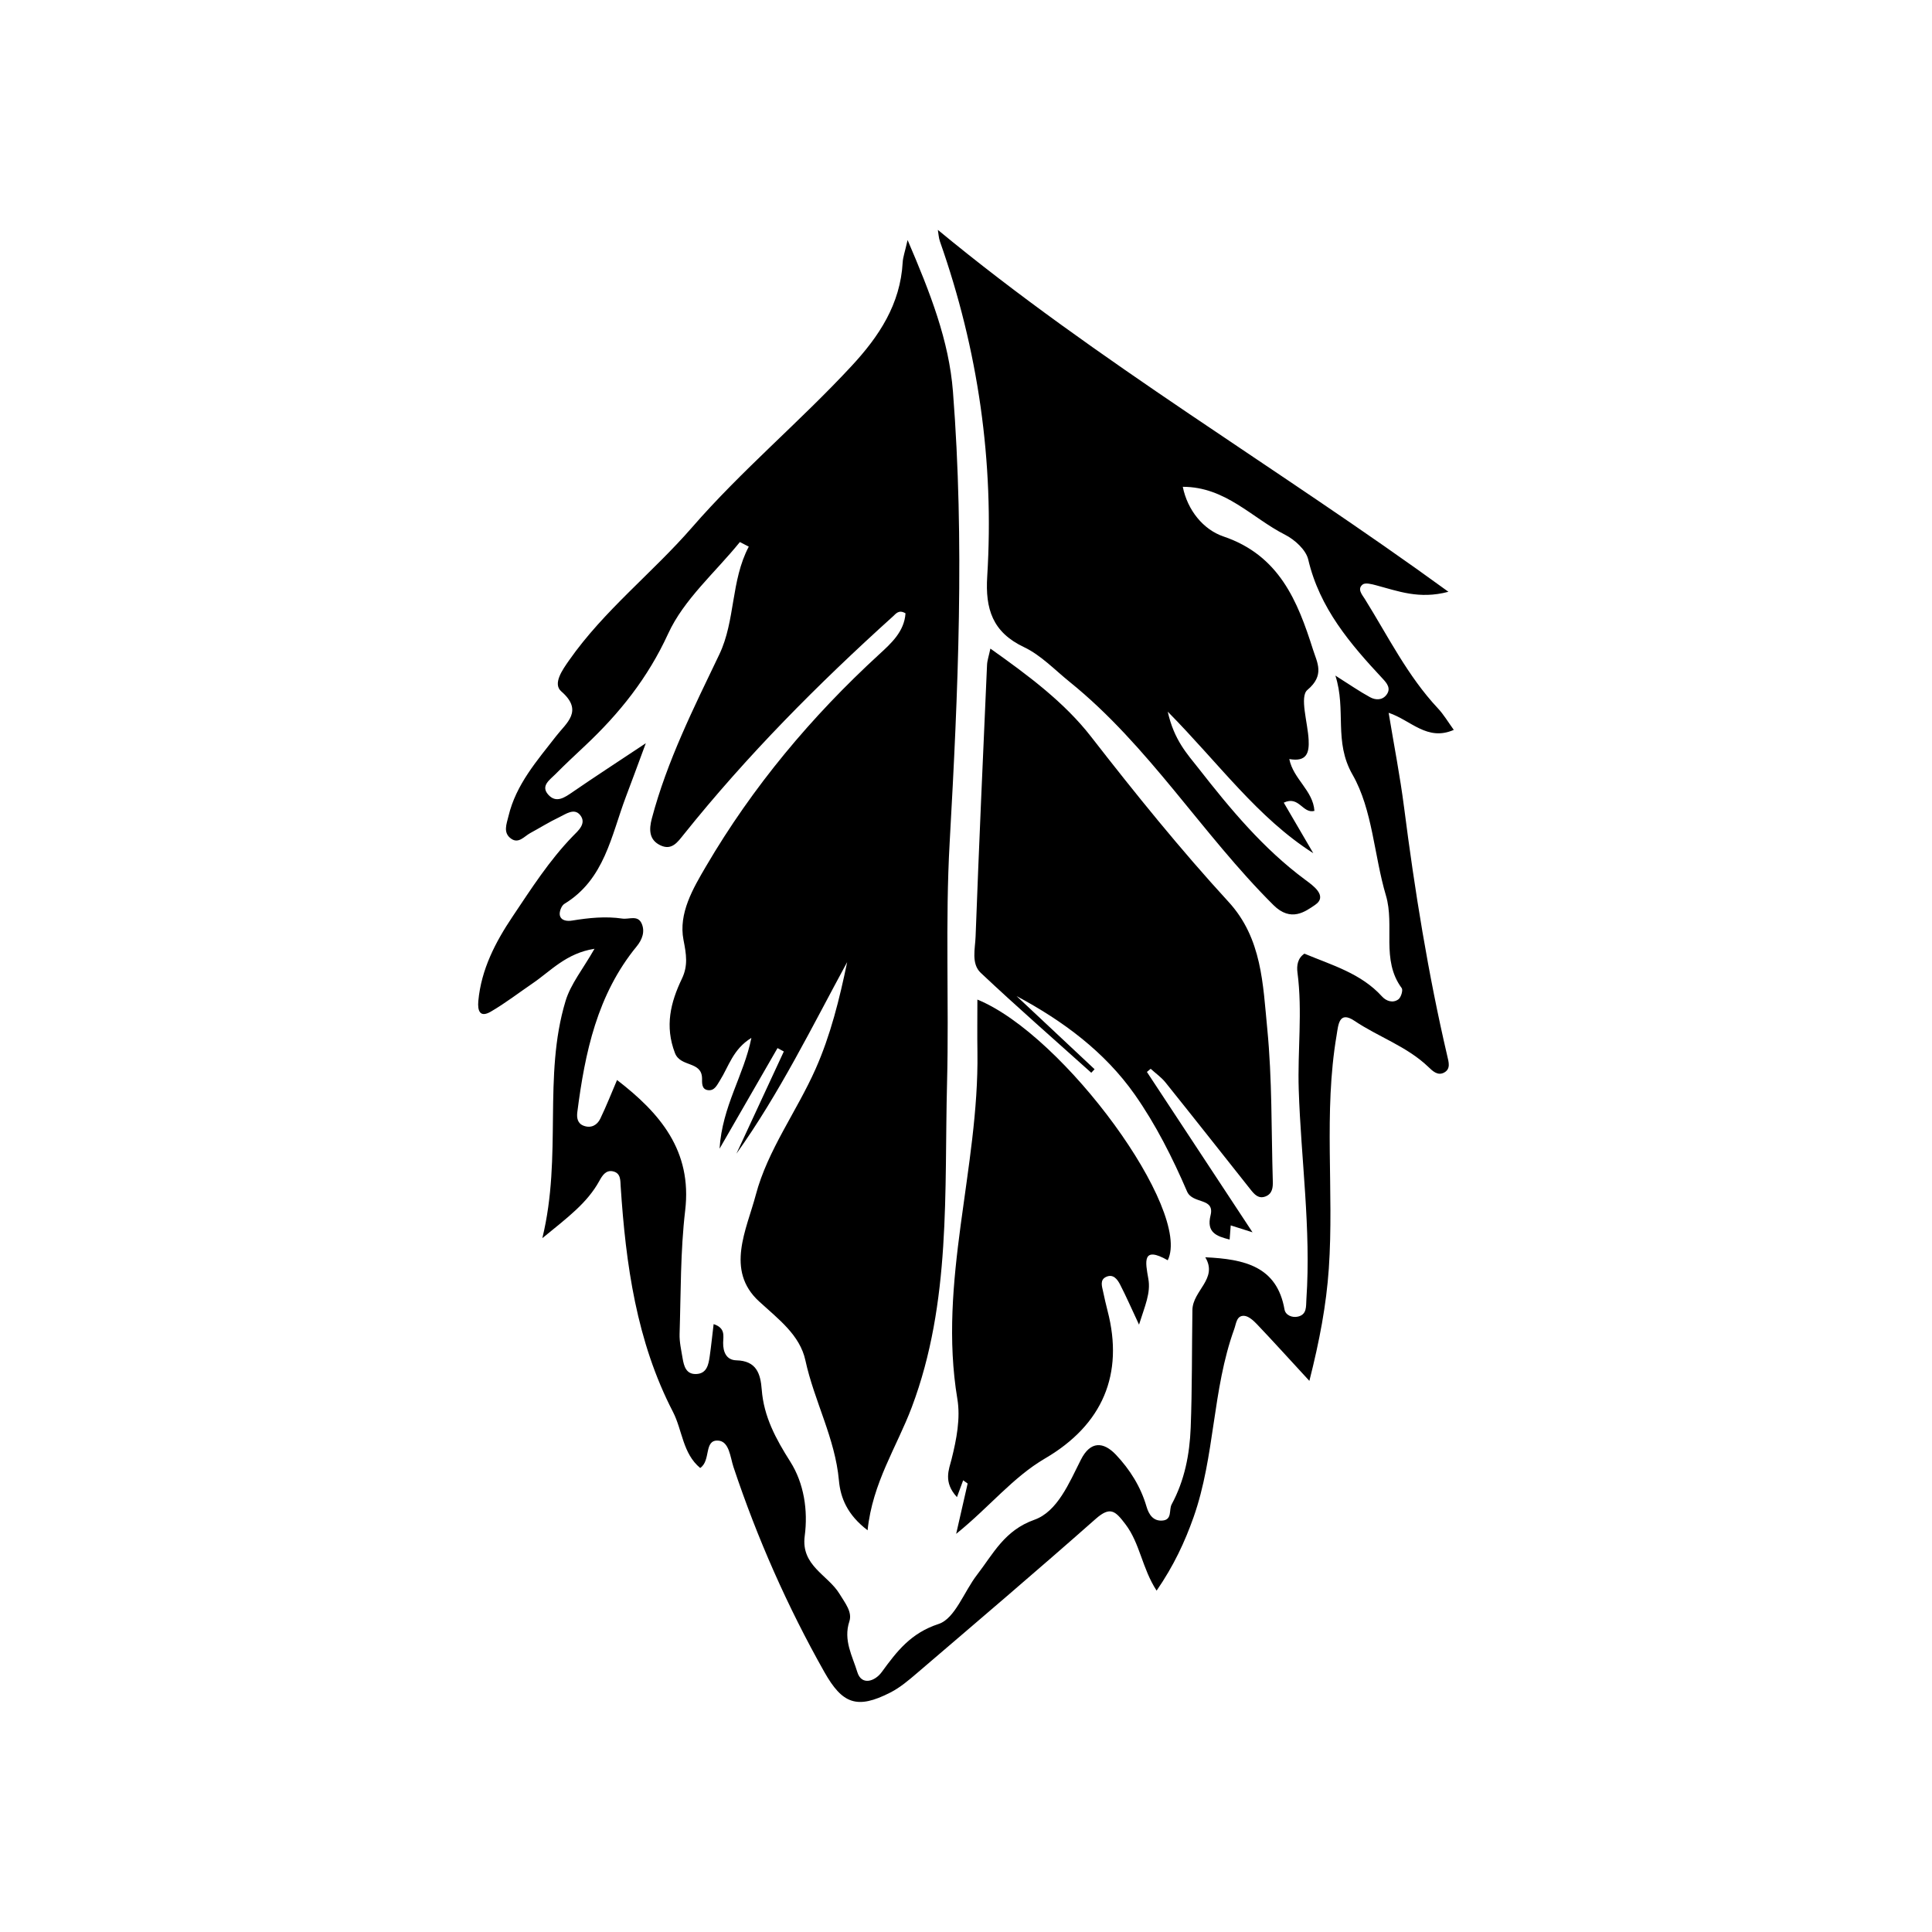 <?xml version="1.0" encoding="UTF-8"?>
<!-- Uploaded to: ICON Repo, www.iconrepo.com, Generator: ICON Repo Mixer Tools -->
<svg fill="#000000" width="800px" height="800px" version="1.1" viewBox="144 144 512 512" xmlns="http://www.w3.org/2000/svg">
 <g fill-rule="evenodd">
  <path d="m516.07 357.8c-1.039-8.098-2.613-16.121-4.066-24.902 5.863 1.941 10.211 7.637 17.262 4.527-1.5-2.07-2.664-4.07-4.219-5.719-8.047-8.602-13.211-19.109-19.355-28.969-0.734-1.152-2.082-2.656-0.578-3.836 0.715-0.559 2.414-0.102 3.586 0.211 5.723 1.5 11.355 3.793 19.148 1.715-45.469-33.094-92.922-60.863-135.31-95.906 0.168 0.926 0.207 2.062 0.562 3.082 10.125 28.754 14.402 58.359 12.523 88.766-0.535 8.566 1.371 14.762 9.734 18.723 4.492 2.125 8.148 6.019 12.102 9.211 21.02 16.949 35.047 40.289 54.02 59.156 4.648 4.621 8.48 1.672 10.992-0.02 3.566-2.41-0.664-5.269-2.562-6.68-11.133-8.246-19.859-18.758-28.277-29.527-2.953-3.769-6.488-7.453-8.168-15.035 13.773 13.969 23.789 28.094 38.57 37.512-2.609-4.457-5.203-8.918-7.824-13.395 4.066-1.945 4.977 2.996 8.125 2.18-0.363-5.414-5.594-8.414-6.66-13.738 4.715 0.848 5.297-1.789 5.125-5.09-0.23-4.566-2.438-11.453-0.332-13.219 4.676-3.918 2.586-7.246 1.492-10.691-4.09-12.906-8.957-24.98-23.734-29.988-5.352-1.812-9.539-6.984-10.777-13.16 11.355 0.004 18.312 8.254 27.113 12.707 2.559 1.301 5.531 4 6.133 6.57 3.019 12.891 11.125 22.355 19.754 31.598 1.102 1.184 2.246 2.57 0.996 4.231-1.145 1.527-2.949 1.438-4.375 0.648-2.805-1.527-5.441-3.359-9.18-5.723 2.953 9.145-0.504 17.441 4.543 26.25 5.332 9.309 5.688 21.367 8.852 32.027 2.394 8.051-1.359 17.059 4.188 24.551 0.383 0.523-0.18 2.438-0.871 2.957-1.461 1.094-3.246 0.48-4.352-0.746-5.562-6.137-13.262-8.293-20.566-11.348-1.82 1.211-2.082 3.199-1.84 5.023 1.359 10.312 0 20.652 0.332 30.965 0.598 18.523 3.293 36.973 2.031 55.57-0.133 1.875 0.215 4.051-2.231 4.625-1.543 0.363-3.293-0.379-3.562-1.867-2-11.438-10.566-13.371-21.004-13.855 3.441 5.699-3.336 8.812-3.41 13.965-0.156 10.41-0.055 20.828-0.457 31.234-0.281 7.031-1.598 13.898-5.039 20.277-0.789 1.465 0.227 4.09-2.469 4.301-2.418 0.18-3.578-1.582-4.203-3.715-1.527-5.266-4.414-9.828-8.09-13.723-3.32-3.5-6.769-3.707-9.309 1.336-3.098 6.137-6.211 13.723-12.305 15.887-7.949 2.82-10.898 9.012-15.199 14.582-3.449 4.449-5.844 11.613-10.191 13.035-7.375 2.414-11.047 7.234-15.055 12.727-1.832 2.523-5.379 3.664-6.488 0.016-1.273-4.211-3.762-8.422-2.106-13.426 0.816-2.484-1.098-4.812-2.602-7.281-3.062-5.055-10.27-7.453-9.23-15.352 0.902-6.781-0.195-13.977-3.828-19.699-3.824-6.031-7.023-11.934-7.562-19.09-0.324-4.262-1.406-7.629-6.731-7.766-2.602-0.066-3.535-2.156-3.496-4.676 0.035-1.777 0.648-3.891-2.523-4.918-0.359 2.961-0.641 5.762-1.039 8.543-0.316 2.211-0.766 4.59-3.606 4.684-2.656 0.09-3.223-2.102-3.578-4.176-0.348-2.141-0.867-4.316-0.797-6.465 0.348-10.914 0.203-21.887 1.48-32.691 1.883-15.887-6.711-25.844-18.055-34.586-1.352 3.152-2.766 6.769-4.445 10.262-0.816 1.688-2.414 2.594-4.383 1.867-1.648-0.605-1.898-2.086-1.699-3.629 2.031-15.789 5.266-31.152 15.738-43.922 1.441-1.758 2.281-3.941 1.285-6.106-1.047-2.246-3.324-0.992-5.098-1.254-4.484-0.656-8.883-0.188-13.312 0.527-1.234 0.207-2.949 0.086-3.254-1.445-0.172-0.906 0.441-2.519 1.215-2.984 10.676-6.504 12.402-18.07 16.312-28.41 1.492-3.918 2.934-7.871 5.266-14.156-7.863 5.223-13.645 8.977-19.32 12.879-2.152 1.477-4.414 3.141-6.551 0.73-2.07-2.344 0.469-3.934 1.918-5.41 2.551-2.59 5.231-5.062 7.875-7.559 9.113-8.566 16.605-17.922 21.996-29.668 4.16-9.094 12.52-16.262 19.008-24.289 0.781 0.406 1.566 0.805 2.359 1.215-4.781 9.047-3.523 19.625-7.812 28.574-6.785 14.176-13.828 28.191-17.879 43.473-0.746 2.84-0.828 5.688 2.348 7.144 2.969 1.367 4.508-0.922 6.082-2.875 16.758-20.938 35.586-39.891 55.473-57.832 0.805-0.734 1.566-1.863 3.324-0.812-0.312 4.832-3.809 7.969-6.969 10.867-18 16.523-33.523 35.066-45.883 56.156-3.492 5.953-7.34 12.496-5.984 19.523 0.742 3.793 1.25 6.805-0.414 10.273-3.019 6.297-4.578 12.582-1.848 19.711 1.465 3.82 7.07 2.055 7.18 6.676 0.016 1.219-0.168 2.938 1.582 3.16 1.734 0.223 2.387-1.359 3.164-2.578 2.336-3.703 3.449-8.293 8.328-11.273-1.984 9.93-7.715 18.027-8.434 29.363 5.742-9.969 10.555-18.312 15.359-26.66 0.555 0.301 1.117 0.594 1.672 0.898-4.188 9.023-8.367 18.051-12.559 27.078 11.422-16.012 20.008-33.57 29.344-50.766-2.031 9.82-4.414 19.406-8.363 28.305-4.992 11.266-12.691 21.469-15.852 33.387-2.418 9.16-8.125 19.973 0.863 28.223 5.16 4.731 10.832 8.914 12.289 15.652 2.344 10.797 7.875 20.625 8.879 31.805 0.418 4.629 2.231 9.113 7.598 13.203 1.285-12.57 7.742-22.094 11.707-32.605 10.48-27.809 8.609-57.199 9.352-86.062 0.539-21.195-0.508-42.492 0.695-63.676 2.238-39.812 3.981-79.602 0.867-119.42-1.055-13.523-5.984-26.094-12.02-40.164-0.727 3.199-1.223 4.535-1.301 5.891-0.609 11.113-6.246 19.629-13.566 27.512-13.637 14.711-29.086 27.59-42.289 42.785-10.48 12.043-23.297 21.973-32.547 35.188-1.77 2.527-4.398 6.219-2.082 8.227 6 5.199 1.316 8.398-1.359 11.863-5.094 6.566-10.621 12.801-12.621 21.184-0.508 2.121-1.527 4.453 0.719 6.012 1.984 1.387 3.457-0.641 5.039-1.5 2.559-1.387 5.023-2.938 7.656-4.188 1.75-0.836 3.981-2.543 5.566-0.598 1.805 2.223-0.523 4.168-1.926 5.598-6.227 6.418-11.012 13.91-15.949 21.27-4.57 6.805-8.332 14.031-9.105 22.426-0.23 2.57 0.406 4.5 3.301 2.816 3.848-2.238 7.394-4.977 11.074-7.488 4.832-3.285 8.879-7.992 16.414-9.176-3.023 5.332-6.297 9.297-7.668 13.836-6.047 19.992-0.805 40.945-6.156 62.859 6.707-5.492 11.898-9.32 15.125-15.203 0.73-1.324 1.707-2.988 3.688-2.488 2.004 0.516 1.848 2.383 1.949 3.953 1.352 20.691 4.195 41.098 13.859 59.773 2.504 4.863 2.562 11.023 7.215 14.867 2.898-1.969 0.926-7.438 4.695-7.262 3.027 0.133 3.254 4.402 4.133 7.031 6.301 18.879 14.293 36.969 24.082 54.312 4.746 8.387 8.594 9.984 17.527 5.402 2.551-1.309 4.82-3.238 7.023-5.125 15.836-13.551 31.719-27.055 47.34-40.859 3.891-3.438 5.223-2.106 7.883 1.391 3.883 5.09 4.414 11.719 8.273 17.613 4.566-6.641 7.473-12.906 9.801-19.488 5.691-16.152 4.926-33.695 10.762-49.812 0.535-1.445 0.598-3.617 2.609-3.527 1.188 0.055 2.5 1.258 3.441 2.246 4.375 4.602 8.621 9.301 13.871 14.992 2.707-10.707 4.481-20.051 5.152-29.766 1.41-20.586-1.426-41.301 2.062-61.812 0.457-2.742 0.613-6.606 4.746-3.828 6.387 4.289 13.895 6.766 19.555 12.195 1.137 1.09 2.484 2.438 4.207 1.5 1.797-0.973 1.176-2.828 0.836-4.332-5.09-21.789-8.637-43.879-11.484-66.102z"/>
  <path d="m452.88 430.88c7.551 9.406 15.008 18.883 22.504 28.328 1.023 1.285 2.117 2.59 3.996 1.859 1.812-0.707 1.98-2.371 1.926-4.019-0.406-13.496-0.156-27.059-1.473-40.461-1.152-11.688-1.367-23.902-10.238-33.562-12.848-14.008-24.781-28.781-36.465-43.812-7.012-9.02-16.516-16.137-26.668-23.328-0.406 1.945-0.832 3.125-0.887 4.324-1.062 23.98-2.144 47.957-3.031 71.949-0.109 3.238-1.223 7.219 1.379 9.672 9.578 9.012 19.488 17.672 29.277 26.461 0.293-0.309 0.574-0.621 0.875-0.934-6.898-6.465-13.789-12.918-20.672-19.383 12.305 6.57 23.367 14.785 31.32 26.094 5.559 7.918 10.016 16.762 13.852 25.668 1.48 3.465 7.43 1.535 6.227 6.375-1.102 4.488 1.516 5.488 5.062 6.383 0.105-1.367 0.18-2.414 0.289-3.754 1.531 0.484 2.691 0.852 5.777 1.832-9.977-15.141-18.984-28.816-27.988-42.496 0.332-0.277 0.672-0.559 0.996-0.836 1.324 1.207 2.844 2.262 3.941 3.641z"/>
  <path d="m397.71 514.73c0.855 5.113-0.203 10.66-1.535 15.973-0.684 2.707-2.262 6.055 1.426 10.051 0.641-1.727 1.137-3.09 1.648-4.457 0.387 0.281 0.789 0.57 1.188 0.852-0.918 4.004-1.832 8.004-3.043 13.336 8.793-7.082 14.984-14.969 23.543-19.977 15.305-8.941 20.953-22.359 16.574-39.141-0.453-1.688-0.805-3.394-1.184-5.106-0.309-1.41-0.891-3.09 0.801-3.871 1.906-0.883 3.019 0.676 3.738 2.086 1.551 3.004 2.898 6.102 4.988 10.566 1.566-5.008 3.148-8.367 2.465-12.176-0.781-4.43-1.719-8.785 5.144-4.887 6.481-13.082-27.34-59.637-50.445-69.082 0 4.848-0.059 9.402 0.012 13.945 0.43 30.746-10.5 60.801-5.32 91.887z"/>
 </g>
</svg>